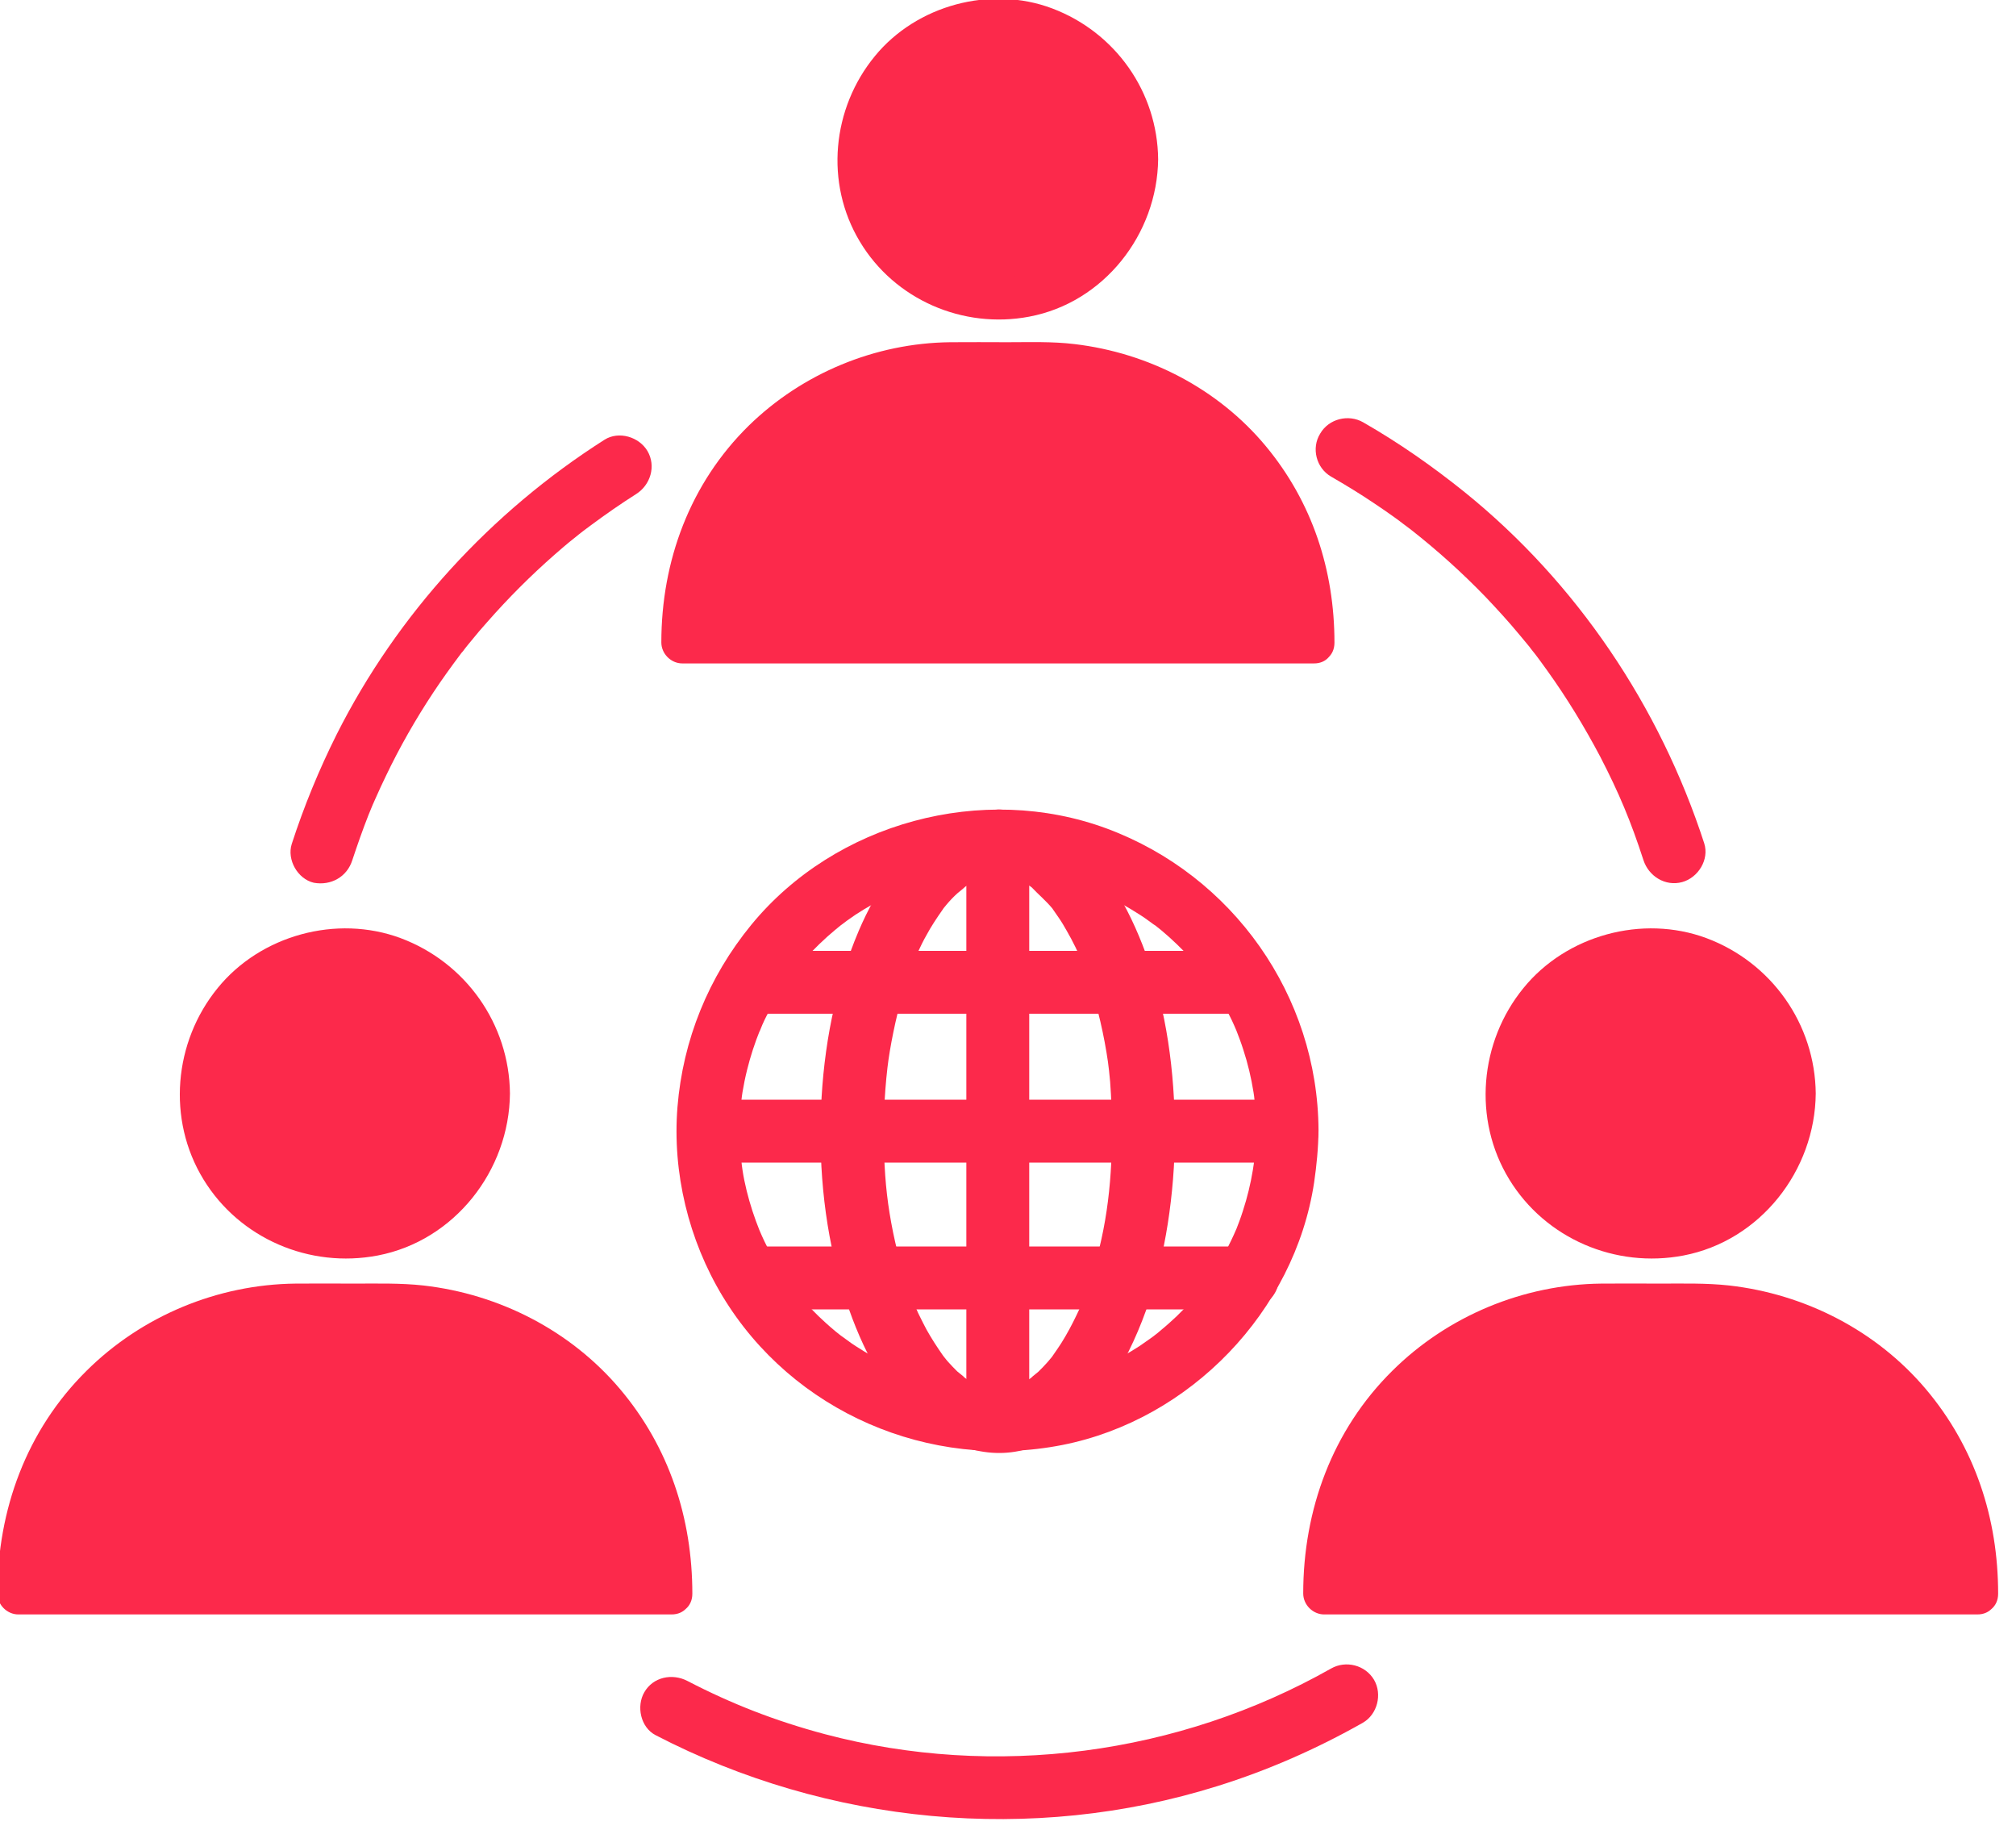 <?xml version="1.0" encoding="UTF-8" standalone="no"?>
<!-- Created with Inkscape (http://www.inkscape.org/) -->

<svg
   width="53.668"
   height="48.822"
   viewBox="0 0 14.2 12.917"
   version="1.1"
   id="svg5"
   xml:space="preserve"
   xmlns:inkscape="http://www.inkscape.org/namespaces/inkscape"
   xmlns:sodipodi="http://sodipodi.sourceforge.net/DTD/sodipodi-0.dtd"
   xmlns="http://www.w3.org/2000/svg"
   xmlns:svg="http://www.w3.org/2000/svg"><sodipodi:namedview
     id="namedview7"
     pagecolor="#ffffff"
     bordercolor="#000000"
     borderopacity="0.25"
     inkscape:showpageshadow="2"
     inkscape:pageopacity="0.0"
     inkscape:pagecheckerboard="0"
     inkscape:deskcolor="#d1d1d1"
     inkscape:document-units="mm"
     showgrid="false" /><defs
     id="defs2" /><g
     inkscape:label="Layer 1"
     inkscape:groupmode="layer"
     id="layer1"
     transform="translate(-0.197,-0.843)"><g
       id="g1625"
       transform="matrix(0.027,0,0,0.027,-2.225,-0.316)"><path fill="#fc294b"
         d="m 217.27,328.18 c 0,20.781 -16.844,37.625 -37.625,37.625 -20.781,0 -37.625,-16.844 -37.625,-37.625 0,-20.781 16.844,-37.625 37.625,-37.625 20.781,0 37.625,16.844 37.625,37.625"
         id="path1310" /><path fill="#fc294b"
         d="m 211.8,328.18 c -0.109,13.125 -8.258,25.648 -20.836,30.133 -13.016,4.648 -27.398,0.875 -36.258,-9.734 -8.586,-10.281 -9.516,-25.484 -2.68,-36.914 6.836,-11.375 20.562,-17.719 33.633,-15.094 15.148,3.008 25.977,16.188 26.141,31.609 0.055,7.055 10.992,7.055 10.938,0 -0.164,-18.156 -11.539,-34.234 -28.547,-40.578 -16.68,-6.18 -36.477,-0.766 -47.688,13.016 -11.484,14.055 -13.289,34.289 -3.719,49.93 9.461,15.477 27.727,23.242 45.445,19.852 20.016,-3.828 34.344,-22.148 34.508,-42.273 0.055,-7 -10.883,-7 -10.938,0.055 z"
         id="path1312" /><path fill="#fc294b"
         d="M 264.85,458.61 H 94.5 v -2.297 c 0,-40.359 32.703,-73.062 73.062,-73.062 h 24.227 c 40.359,0 73.062,32.703 73.062,73.062 z"
         id="path1314" /><path fill="#fc294b"
         d="M 264.85,453.14 H 207.1 115.608 94.499 c 1.805,1.805 3.664,3.664 5.469,5.469 0,-16.898 4.977,-33.195 16.133,-46.156 11.375,-13.125 27.562,-21.93 44.953,-23.461 10.117,-0.875 20.508,-0.328 30.68,-0.273 17.5,0.055 34.453,6.836 47.086,19.031 13.945,13.562 20.562,31.609 20.562,50.859 0,7.055 10.938,7.055 10.938,0 0,-19.688 -6.07,-38.227 -18.867,-53.375 -12.906,-15.258 -31.5,-24.773 -51.297,-27.016 -5.961,-0.656 -12.031,-0.492 -18.047,-0.492 -5.086,0 -10.172,-0.055 -15.312,0 -20.344,0.219 -40.086,8.422 -54.523,22.75 -15.641,15.477 -23.242,36.258 -23.242,58.078 0,2.953 2.516,5.469 5.469,5.469 h 57.75 91.492 21.109 c 7.055,0.055 7.055,-10.883 0,-10.883 z"
         id="path1316" /><path fill="#fc294b"
         d="m 557.92,328.18 c 0,20.781 -16.844,37.625 -37.625,37.625 -20.781,0 -37.625,-16.844 -37.625,-37.625 0,-20.781 16.844,-37.625 37.625,-37.625 20.781,0 37.625,16.844 37.625,37.625"
         id="path1318" /><path fill="#fc294b"
         d="m 552.45,328.18 c -0.109,13.125 -8.258,25.648 -20.836,30.133 -13.016,4.648 -27.398,0.875 -36.258,-9.734 -8.586,-10.281 -9.516,-25.484 -2.68,-36.914 6.836,-11.375 20.562,-17.719 33.633,-15.094 15.148,3.008 25.977,16.188 26.141,31.609 0.055,7.055 10.992,7.055 10.938,0 -0.164,-18.156 -11.539,-34.234 -28.547,-40.578 -16.68,-6.18 -36.477,-0.766 -47.688,13.016 -11.484,14.055 -13.289,34.289 -3.719,49.93 9.461,15.477 27.727,23.242 45.445,19.852 20.016,-3.828 34.344,-22.148 34.508,-42.273 0.109,-7 -10.828,-7 -10.938,0.055 z"
         id="path1320" /><path fill="#fc294b"
         d="M 605.5,458.61 H 435.15 v -2.297 c 0,-40.359 32.703,-73.062 73.062,-73.062 h 24.227 c 40.359,0 73.062,32.703 73.062,73.062 z"
         id="path1322" /><path fill="#fc294b"
         d="m 605.5,453.14 h -57.75 -91.492 -21.109 c 1.805,1.805 3.664,3.664 5.469,5.469 0,-16.898 4.977,-33.195 16.133,-46.156 11.375,-13.125 27.562,-21.93 44.953,-23.461 10.117,-0.875 20.508,-0.328 30.68,-0.273 17.5,0.055 34.453,6.836 47.086,19.031 13.945,13.562 20.562,31.609 20.562,50.859 0,7.055 10.938,7.055 10.938,0 0,-19.688 -6.07,-38.227 -18.867,-53.375 -12.906,-15.258 -31.5,-24.773 -51.297,-27.016 -5.961,-0.656 -12.031,-0.492 -18.047,-0.492 -5.086,0 -10.172,-0.055 -15.312,0 -20.344,0.219 -40.086,8.422 -54.523,22.75 -15.641,15.477 -23.242,36.258 -23.242,58.078 0,2.953 2.516,5.469 5.469,5.469 h 57.75 91.492 21.109 c 7.055,0.055 7.055,-10.883 0,-10.883 z"
         id="path1324" /><path fill="#fc294b"
         d="m 386.37,84.492 c 0,20.117 -16.305,36.422 -36.422,36.422 -20.117,0 -36.422,-16.305 -36.422,-36.422 0,-20.117 16.305,-36.422 36.422,-36.422 20.117,0 36.422,16.305 36.422,36.422"
         id="path1326" /><path fill="#fc294b"
         d="m 380.9,84.492 c -0.109,12.578 -7.93,24.555 -19.906,28.93 -12.578,4.594 -26.523,0.82 -35.055,-9.461 -8.203,-9.898 -9.023,-24.5 -2.461,-35.438 6.508,-10.883 19.688,-17.008 32.211,-14.492 14.547,2.898 25.047,15.586 25.211,30.461 0.055,7.055 10.992,7.055 10.938,0 -0.164,-17.609 -11.156,-33.141 -27.617,-39.375 -16.078,-6.07 -35.383,-0.875 -46.266,12.414 -11.211,13.617 -13.125,33.141 -3.938,48.398 9.078,15.148 26.906,22.859 44.188,19.578 19.469,-3.664 33.414,-21.492 33.633,-41.07 0.055,-7 -10.883,-7 -10.938,0.055 z"
         id="path1328" /><path fill="#fc294b"
         d="M 432.36,210.6 H 267.64 v -2.242 c 0,-39.047 31.609,-70.656 70.656,-70.656 h 23.406 c 39.047,0 70.656,31.609 70.656,70.656 z"
         id="path1330" /><path fill="#fc294b"
         d="m 432.36,205.13 h -56 -88.484 -20.234 c 1.805,1.805 3.664,3.664 5.469,5.469 0,-16.242 4.758,-31.883 15.477,-44.406 10.992,-12.797 26.742,-21.328 43.641,-22.75 9.734,-0.82 19.742,-0.328 29.477,-0.273 16.898,0.055 33.195,6.562 45.336,18.32 13.453,13.07 19.852,30.516 19.852,49.055 0,7.055 10.938,7.055 10.938,0 0,-18.922 -5.797,-36.695 -17.938,-51.297 -12.469,-14.984 -30.57,-24.281 -49.82,-26.578 -5.852,-0.711 -11.758,-0.492 -17.609,-0.492 -4.977,0 -9.898,-0.055 -14.875,0 -19.578,0.219 -38.555,8.094 -52.555,21.766 -15.312,15.039 -22.805,35.273 -22.805,56.547 0,2.953 2.516,5.469 5.469,5.469 h 56 88.484 20.234 c 7,0.109 7,-10.828 -0.055,-10.828 z"
         id="path1332" /><path fill="#fc294b"
         d="m 181.62,267.26 c 1.312,-3.938 2.68,-7.875 4.211,-11.758 0.383,-0.93 0.766,-1.859 1.148,-2.789 -0.383,0.875 0.547,-1.203 0.711,-1.586 0.875,-1.969 1.75,-3.883 2.68,-5.797 3.609,-7.547 7.766,-14.82 12.359,-21.766 2.242,-3.391 4.648,-6.727 7.109,-10.008 0.055,-0.109 0.93,-1.203 0.273,-0.328 0.273,-0.328 0.547,-0.656 0.766,-0.984 0.602,-0.766 1.203,-1.531 1.859,-2.297 1.312,-1.641 2.68,-3.227 4.102,-4.812 5.469,-6.234 11.32,-12.086 17.555,-17.555 1.695,-1.477 3.391,-2.953 5.141,-4.32 0.875,-0.711 1.75,-1.422 2.625,-2.078 -0.766,0.602 1.367,-1.039 1.695,-1.258 3.828,-2.844 7.766,-5.578 11.812,-8.148 3.719,-2.352 5.25,-7.273 2.953,-11.211 -2.188,-3.719 -7.492,-5.305 -11.211,-2.953 -29.586,18.812 -54.086,45.5 -69.891,76.891 -4.594,9.188 -8.531,18.758 -11.703,28.547 -1.312,4.102 1.531,9.133 5.742,10.117 4.484,0.82 8.695,-1.531 10.062,-5.906 z"
         id="path1334" /><path fill="#fc294b"
         d="m 436.95,478.13 c -39.812,22.531 -87.664,28.875 -132.07,17.117 -12.906,-3.445 -24.281,-7.875 -35.875,-13.891 -3.938,-2.023 -8.914,-1.039 -11.211,2.953 -2.133,3.664 -0.984,9.188 2.953,11.211 44.898,23.297 98.164,28.438 146.51,13.289 13.18,-4.102 25.977,-9.734 37.953,-16.516 3.828,-2.188 5.141,-7.438 2.953,-11.211 -2.297,-3.883 -7.383,-5.141 -11.211,-2.953 z"
         id="path1336" /><path fill="#fc294b"
         d="m 436.95,167.23 c 3.883,2.242 7.656,4.539 11.375,7.055 1.75,1.148 3.445,2.352 5.141,3.555 0.766,0.547 1.586,1.148 2.352,1.75 l 1.312,0.984 c 2.133,1.586 -0.547,-0.438 0.656,0.492 6.891,5.414 13.398,11.266 19.469,17.555 3.062,3.227 6.07,6.508 8.914,9.953 0.711,0.875 1.422,1.695 2.133,2.57 0.273,0.328 0.547,0.656 0.766,0.984 0.109,0.109 1.148,1.477 0.656,0.82 0.766,0.93 2.516,3.336 3.609,4.867 5.141,7.164 9.734,14.711 13.836,22.477 4.867,9.406 7.984,16.844 11.266,26.961 1.367,4.211 5.688,6.945 10.117,5.742 4.156,-1.148 7.109,-5.852 5.742,-10.117 -11.594,-35.711 -33.25,-67.977 -62.508,-91.602 -8.367,-6.727 -17.117,-12.852 -26.469,-18.211 -3.828,-2.188 -8.969,-0.93 -11.211,2.953 -2.352,3.773 -1.039,8.969 2.844,11.211 z"
         id="path1338" /><path fill="#fc294b"
         d="m 417.27,337.75 c 0,1.914 -0.055,3.828 -0.219,5.742 -0.055,0.875 -0.164,1.75 -0.219,2.625 0,0.328 -0.219,1.641 0,0.055 -0.109,0.602 -0.164,1.258 -0.273,1.859 -0.602,3.664 -1.477,7.273 -2.625,10.773 -0.547,1.75 -1.203,3.445 -1.859,5.141 0.547,-1.422 -0.273,0.602 -0.492,1.039 -0.438,0.984 -0.93,1.969 -1.422,2.953 -1.641,3.227 -3.5,6.289 -5.578,9.242 -0.273,0.383 -0.547,0.766 -0.82,1.148 -0.055,0.109 -0.766,1.039 -0.219,0.328 0.438,-0.602 -0.875,1.094 -1.148,1.422 -1.203,1.477 -2.516,2.898 -3.828,4.266 -1.258,1.312 -2.516,2.516 -3.883,3.719 -0.602,0.547 -1.258,1.094 -1.914,1.641 -0.383,0.328 -0.711,0.602 -1.094,0.93 -0.164,0.109 -1.695,1.312 -0.875,0.711 0.711,-0.547 -0.219,0.164 -0.328,0.219 -0.383,0.273 -0.766,0.547 -1.148,0.82 -0.766,0.547 -1.586,1.094 -2.352,1.641 -1.531,0.984 -3.062,1.914 -4.648,2.789 -1.586,0.875 -3.172,1.695 -4.812,2.461 -0.438,0.219 -0.875,0.383 -1.312,0.602 -0.109,0.055 -1.203,0.492 -0.383,0.164 0.93,-0.383 -0.492,0.164 -0.711,0.273 -0.547,0.219 -1.148,0.438 -1.695,0.656 -3.445,1.258 -7,2.242 -10.609,2.953 -0.984,0.219 -1.969,0.383 -2.953,0.547 -0.383,0.055 -0.766,0.109 -1.094,0.164 -1.312,0.219 1.258,-0.164 -0.055,0 -1.914,0.219 -3.773,0.383 -5.688,0.438 -3.938,0.164 -7.875,-0.055 -11.812,-0.438 -1.312,-0.164 1.258,0.219 -0.055,0 -0.383,-0.055 -0.766,-0.109 -1.094,-0.164 -0.984,-0.164 -1.969,-0.328 -2.953,-0.547 -1.914,-0.383 -3.828,-0.875 -5.742,-1.422 -1.641,-0.492 -3.281,-0.984 -4.867,-1.586 -0.93,-0.328 -1.805,-0.711 -2.734,-1.039 1.422,0.547 -0.875,-0.383 -1.367,-0.602 -3.281,-1.531 -6.453,-3.281 -9.461,-5.25 -0.82,-0.547 -1.586,-1.039 -2.352,-1.641 -0.328,-0.219 -2.078,-1.531 -1.477,-1.039 0.602,0.438 -1.094,-0.875 -1.422,-1.148 -0.82,-0.711 -1.641,-1.367 -2.461,-2.133 -2.68,-2.406 -5.141,-4.977 -7.438,-7.711 -0.547,-0.656 -1.039,-1.312 -1.586,-1.969 0.984,1.258 -0.547,-0.82 -0.875,-1.203 -1.094,-1.586 -2.133,-3.172 -3.117,-4.812 -0.875,-1.422 -1.695,-2.898 -2.461,-4.43 -0.438,-0.875 -0.875,-1.75 -1.258,-2.625 -0.219,-0.438 -1.203,-2.844 -0.602,-1.367 -1.367,-3.391 -2.516,-6.891 -3.391,-10.445 -0.438,-1.805 -0.82,-3.609 -1.094,-5.469 -0.055,-0.492 -0.383,-2.734 -0.164,-1.148 -0.109,-1.148 -0.219,-2.242 -0.328,-3.391 -0.273,-3.938 -0.273,-7.93 0.055,-11.867 0.055,-0.875 0.164,-1.75 0.273,-2.625 0.109,-0.984 -0.055,0.164 -0.055,0.328 0.055,-0.492 0.164,-0.984 0.219,-1.477 0.328,-1.969 0.711,-3.883 1.203,-5.852 0.875,-3.555 2.023,-7.055 3.391,-10.445 -0.602,1.586 0.492,-1.039 0.602,-1.367 0.328,-0.766 0.711,-1.531 1.094,-2.297 0.875,-1.695 1.805,-3.391 2.789,-5.031 0.875,-1.422 1.805,-2.844 2.734,-4.211 0.273,-0.383 0.547,-0.766 0.82,-1.148 0.109,-0.164 1.039,-1.367 0.438,-0.602 -0.547,0.711 0.164,-0.219 0.219,-0.328 0.383,-0.438 0.766,-0.93 1.148,-1.367 2.352,-2.844 4.977,-5.523 7.711,-7.984 1.258,-1.094 2.516,-2.188 3.828,-3.227 -1.312,1.039 0.93,-0.656 1.203,-0.875 0.766,-0.547 1.586,-1.094 2.352,-1.641 3.008,-1.969 6.18,-3.719 9.461,-5.25 0.328,-0.164 2.953,-1.258 1.367,-0.602 0.766,-0.328 1.586,-0.602 2.406,-0.93 1.859,-0.656 3.719,-1.258 5.578,-1.805 1.805,-0.492 3.555,-0.93 5.414,-1.312 0.875,-0.164 1.695,-0.328 2.57,-0.492 0.383,-0.055 0.766,-0.109 1.094,-0.164 2.352,-0.383 -0.93,0.109 0.438,-0.055 3.938,-0.438 7.875,-0.602 11.812,-0.438 1.75,0.055 3.555,0.219 5.305,0.383 1.641,0.164 0.383,0.055 0.055,0 0.492,0.055 0.984,0.164 1.477,0.219 0.984,0.164 1.969,0.328 2.953,0.547 3.719,0.766 7.383,1.805 10.992,3.117 0.82,0.273 1.586,0.602 2.406,0.93 -1.477,-0.602 0.602,0.273 1.039,0.492 1.75,0.82 3.5,1.695 5.141,2.625 1.586,0.875 3.117,1.805 4.648,2.789 0.711,0.438 1.422,0.93 2.078,1.422 0.328,0.219 2.789,2.078 1.531,1.039 2.844,2.188 5.469,4.594 7.984,7.164 1.258,1.312 2.461,2.625 3.609,3.992 0.547,0.656 1.039,1.312 1.586,1.969 -0.984,-1.258 0.602,0.82 0.875,1.203 2.133,3.062 4.047,6.234 5.742,9.57 0.383,0.766 0.766,1.531 1.094,2.297 0.164,0.328 1.258,2.953 0.602,1.367 0.656,1.695 1.312,3.391 1.859,5.141 1.203,3.664 2.078,7.383 2.68,11.156 0.055,0.492 0.164,0.984 0.219,1.477 0,-0.109 -0.164,-1.312 -0.055,-0.328 0.109,0.875 0.164,1.75 0.273,2.625 0.055,2.023 0.109,4.047 0.109,6.125 0,4.266 3.773,8.422 8.203,8.203 4.43,-0.219 8.203,-3.609 8.203,-8.203 -0.164,-35.109 -22.367,-66.5 -55.18,-78.695 -32.43,-12.031 -70.875,-1.641 -92.805,25.102 -11.156,13.617 -17.828,29.969 -19.25,47.523 -1.367,17.062 2.898,34.672 11.758,49.328 18.266,30.242 54.031,45.609 88.594,38.828 33.359,-6.562 60.648,-34.836 65.734,-68.469 0.656,-4.484 1.094,-8.969 1.148,-13.562 0,-4.266 -3.773,-8.422 -8.203,-8.203 -4.43,0.109 -8.148,3.555 -8.203,8.148 z"
         id="path1340" /><path fill="#fc294b"
         d="m 379.8,338.3 c -0.055,14.328 -1.586,26.742 -6.344,40.523 -0.492,1.477 -1.039,2.898 -1.641,4.32 -0.875,2.297 0.656,-1.422 -0.328,0.82 -0.328,0.656 -0.602,1.312 -0.93,1.969 -1.203,2.516 -2.516,4.977 -3.992,7.328 -0.711,1.094 -1.422,2.133 -2.188,3.227 -1.203,1.75 1.094,-1.258 -0.219,0.328 -0.383,0.438 -0.766,0.93 -1.148,1.367 -0.766,0.875 -1.586,1.695 -2.406,2.516 -0.492,0.438 -3.227,2.57 -1.312,1.203 -0.875,0.602 -1.695,1.203 -2.625,1.75 -0.438,0.273 -0.875,0.492 -1.367,0.711 -0.602,0.328 -1.641,1.258 0.109,0 -0.711,0.492 -1.969,0.711 -2.789,0.93 -0.383,0.109 -0.766,0.164 -1.203,0.273 -1.969,0.438 1.586,0.055 0,0 -0.93,-0.055 -1.969,-0.055 -2.898,0 -1.695,0.055 1.914,0.492 0.273,0.055 -0.492,-0.109 -0.93,-0.164 -1.422,-0.328 -0.82,-0.219 -2.078,-0.383 -2.789,-0.93 1.586,1.148 0.984,0.438 0.383,0.109 -0.547,-0.273 -1.039,-0.547 -1.586,-0.875 -0.93,-0.547 -1.75,-1.148 -2.625,-1.75 1.969,1.367 -0.82,-0.766 -1.312,-1.203 -0.82,-0.82 -1.641,-1.641 -2.406,-2.516 -0.273,-0.328 -0.547,-0.602 -0.766,-0.93 -0.273,-0.328 -0.547,-0.656 -0.766,-0.93 0.656,0.82 0.711,0.875 0.164,0.164 -1.531,-2.188 -2.953,-4.375 -4.266,-6.727 -0.656,-1.258 -1.312,-2.516 -1.914,-3.773 -0.219,-0.438 -0.438,-0.875 -0.602,-1.312 -0.219,-0.438 -0.383,-0.875 -0.602,-1.367 0.328,0.82 0.328,0.766 -0.055,-0.109 -2.352,-6.07 -4.211,-12.305 -5.523,-18.703 -1.422,-7.055 -2.078,-12.742 -2.352,-20.398 -0.273,-7.547 0,-15.148 0.875,-22.695 0.602,-5.141 2.133,-12.852 3.938,-19.031 0.875,-3.008 1.969,-5.961 3.062,-8.914 0.875,-2.297 -0.656,1.422 0.328,-0.82 0.219,-0.438 0.383,-0.875 0.602,-1.312 0.711,-1.531 1.422,-3.008 2.242,-4.43 1.258,-2.352 2.734,-4.539 4.266,-6.727 1.203,-1.75 -1.094,1.258 0.219,-0.328 0.273,-0.328 0.492,-0.602 0.766,-0.93 0.875,-1.039 1.805,-2.023 2.844,-2.953 0.492,-0.438 3.281,-2.625 1.312,-1.203 0.875,-0.602 1.695,-1.203 2.625,-1.75 0.328,-0.219 1.859,-1.258 2.242,-1.148 -0.711,-0.164 -1.586,0.547 -0.109,0.109 0.602,-0.164 1.258,-0.383 1.859,-0.547 0.492,-0.109 0.93,-0.164 1.422,-0.328 1.641,-0.438 -1.969,0 -0.273,0.055 0.93,0.055 1.969,0.055 2.898,0 1.641,-0.055 -1.531,-0.383 -0.492,-0.109 0.383,0.109 0.82,0.164 1.203,0.219 0.984,0.219 2.461,0.438 3.281,1.039 -1.75,-1.258 -0.711,-0.328 -0.109,0 0.602,0.328 1.203,0.656 1.805,0.984 0.438,0.273 0.875,0.602 1.312,0.875 0.273,0.219 0.602,0.438 0.875,0.602 -0.875,-0.656 -1.039,-0.82 -0.602,-0.438 1.805,1.914 3.773,3.555 5.469,5.578 1.367,1.586 -0.984,-1.422 0.219,0.328 0.492,0.711 0.984,1.422 1.477,2.133 0.766,1.094 1.422,2.242 2.078,3.391 0.82,1.422 1.586,2.844 2.297,4.32 0.328,0.656 0.602,1.312 0.93,1.969 0.219,0.438 0.383,0.875 0.602,1.367 -0.328,-0.82 -0.328,-0.766 0.055,0.109 2.68,6.891 4.648,14 6.016,21.273 0.766,4.211 1.039,6.07 1.422,10.336 0.328,4.375 0.492,8.805 0.492,13.234 0,4.266 3.773,8.422 8.203,8.203 4.43,-0.219 8.203,-3.609 8.203,-8.203 -0.055,-15.75 -2.133,-31.883 -7.602,-46.703 -4.484,-12.141 -10.992,-23.953 -21.711,-31.555 -9.188,-6.508 -21.055,-7.055 -30.898,-1.805 -10.555,5.633 -17.664,16.734 -22.258,27.453 -6.234,14.656 -9.188,30.461 -9.844,46.32 -0.656,16.078 1.039,32.703 5.852,48.07 3.773,12.031 9.57,24.883 19.359,33.25 8.367,7.219 19.688,10.992 30.461,6.891 11.32,-4.32 19.305,-14.164 24.555,-24.773 6.945,-14 10.336,-29.422 11.594,-44.898 0.328,-4.102 0.492,-8.203 0.492,-12.359 0,-4.266 -3.773,-8.422 -8.203,-8.203 -4.43,0.273 -8.148,3.719 -8.203,8.312 z"
         id="path1342" /><path fill="#fc294b"
         d="m 341.8,262.28 v 49.109 77.93 17.938 c 0,4.266 3.773,8.422 8.203,8.203 4.43,-0.219 8.203,-3.609 8.203,-8.203 v -49.109 -77.93 -17.938 c 0,-4.266 -3.773,-8.422 -8.203,-8.203 -4.43,0.219 -8.203,3.609 -8.203,8.203 z"
         id="path1344" /><path fill="#fc294b"
         d="m 286.02,307.34 h 43.312 68.797 15.859 c 4.266,0 8.422,-3.773 8.203,-8.203 -0.219,-4.43 -3.609,-8.203 -8.203,-8.203 H 370.676 301.879 286.02 c -4.266,0 -8.422,3.773 -8.203,8.203 0.219,4.43 3.609,8.203 8.203,8.203 z"
         id="path1346" /><path fill="#fc294b"
         d="m 274.53,346.17 h 51.242 80.992 18.648 c 4.266,0 8.422,-3.773 8.203,-8.203 -0.219,-4.43 -3.609,-8.203 -8.203,-8.203 H 374.17 293.178 274.53 c -4.266,0 -8.422,3.773 -8.203,8.203 0.219,4.43 3.609,8.203 8.203,8.203 z"
         id="path1348" /><path fill="#fc294b"
         d="m 284.92,384.45 h 44.078 69.945 16.133 c 4.266,0 8.422,-3.773 8.203,-8.203 -0.219,-4.43 -3.609,-8.203 -8.203,-8.203 H 370.998 301.053 284.92 c -4.266,0 -8.422,3.773 -8.203,8.203 0.219,4.43 3.609,8.203 8.203,8.203 z"
         id="path1350" /></g></g></svg>
